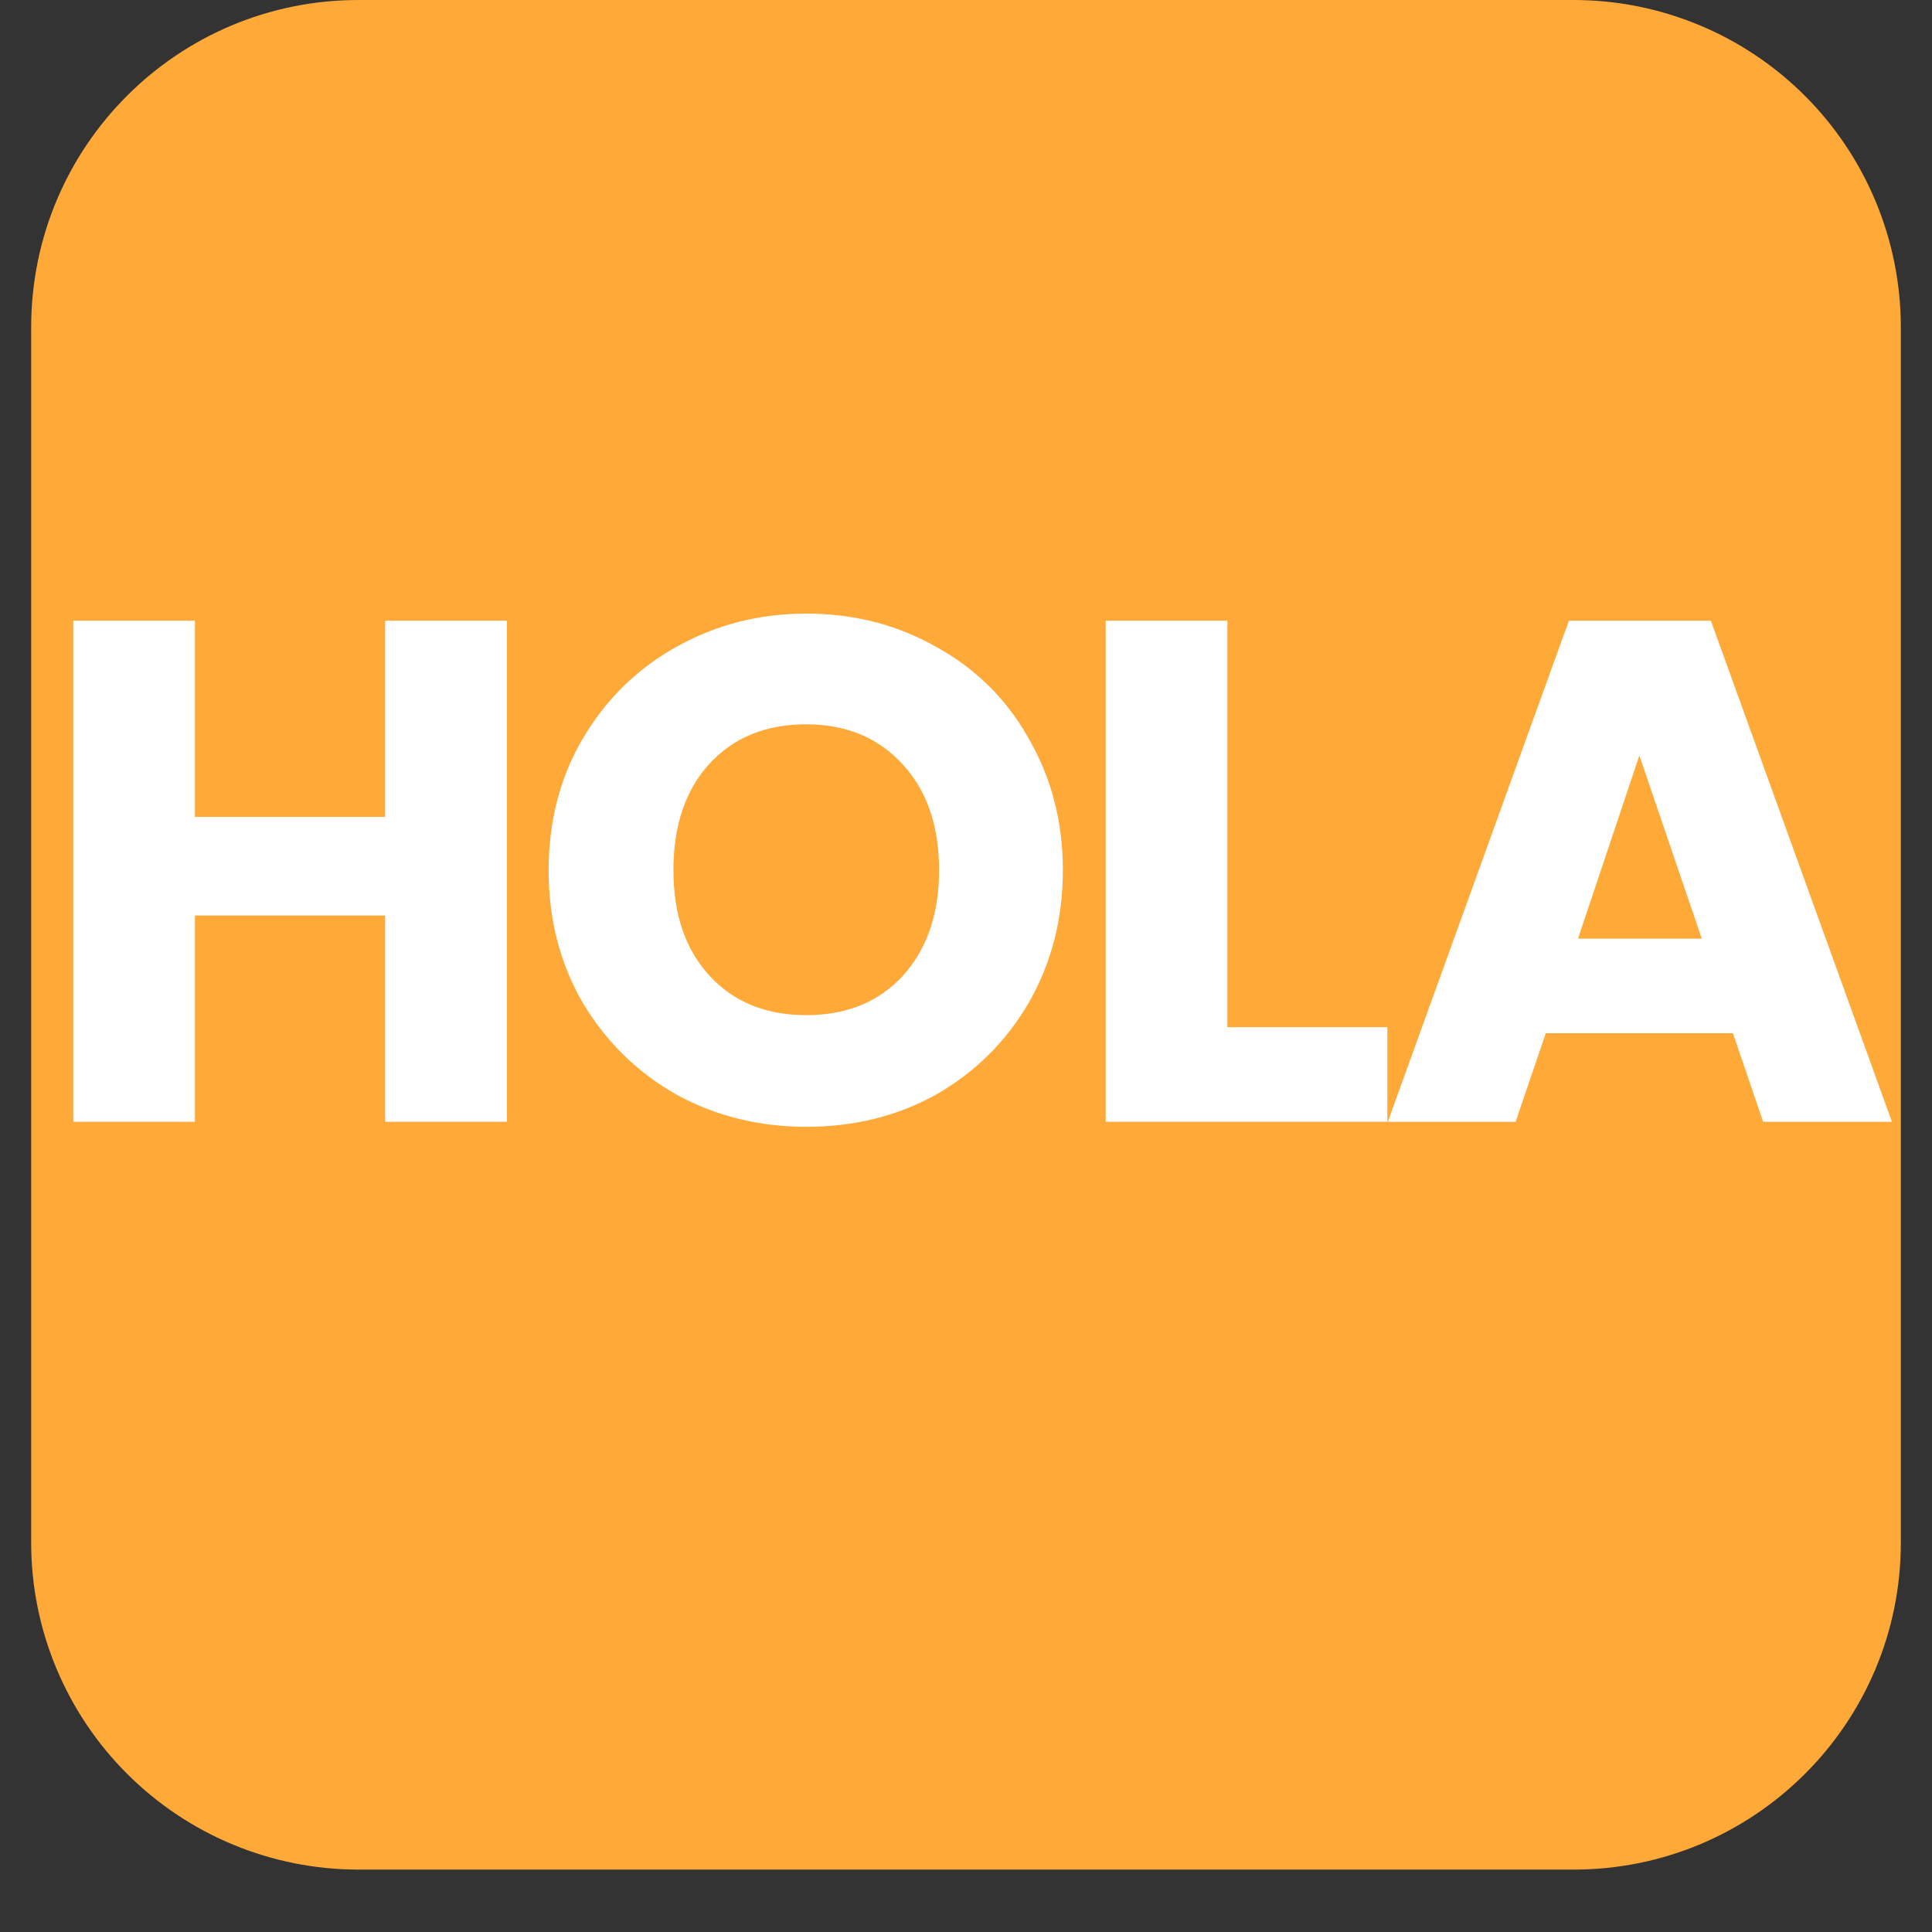 <svg xmlns="http://www.w3.org/2000/svg" xmlns:xlink="http://www.w3.org/1999/xlink" width="40" zoomAndPan="magnify" viewBox="0 0 30 30" height="40" preserveAspectRatio="xMidYMid meet" version="1.0"><rect x="0" y="0" width="30" height="30" fill="#333333" stroke="none"/><defs><g/><clipPath id="0d08995fce"><path d="M 0.484 0 L 29.516 0 L 29.516 29.031 L 0.484 29.031 Z M 0.484 0 " clip-rule="nonzero"/></clipPath><clipPath id="d1a28ad15e"><path d="M 29.516 5.082 L 29.516 23.953 C 29.516 26.758 27.242 29.031 24.434 29.031 L 5.566 29.031 C 4.219 29.031 2.926 28.496 1.973 27.543 C 1.02 26.59 0.484 25.301 0.484 23.953 L 0.484 5.082 C 0.484 2.273 2.758 0 5.566 0 L 24.434 0 C 25.781 0 27.074 0.535 28.027 1.488 C 28.98 2.441 29.516 3.734 29.516 5.082 Z M 29.516 5.082 " clip-rule="nonzero"/></clipPath><clipPath id="4c26a224eb"><path d="M 0.484 0 L 29.516 0 L 29.516 29.031 L 0.484 29.031 Z M 0.484 0 " clip-rule="nonzero"/></clipPath><clipPath id="d493442c27"><path d="M 29.516 5.082 L 29.516 23.953 C 29.516 26.758 27.242 29.031 24.434 29.031 L 5.566 29.031 C 4.219 29.031 2.926 28.496 1.973 27.543 C 1.02 26.59 0.484 25.301 0.484 23.953 L 0.484 5.082 C 0.484 2.273 2.758 0 5.566 0 L 24.434 0 C 25.781 0 27.074 0.535 28.027 1.488 C 28.98 2.441 29.516 3.734 29.516 5.082 Z M 29.516 5.082 " clip-rule="nonzero"/></clipPath><clipPath id="b02a4c9ccb"><rect x="0" width="30" y="0" height="30"/></clipPath><clipPath id="bad8748238"><path d="M 21 9 L 29.516 9 L 29.516 18 L 21 18 Z M 21 9 " clip-rule="nonzero"/></clipPath></defs><g clip-path="url(#0d08995fce)"><g clip-path="url(#d1a28ad15e)"><g transform="matrix(1, 0, 0, 1, 0, 0)"><g clip-path="url(#b02a4c9ccb)"><g clip-path="url(#4c26a224eb)"><g clip-path="url(#d493442c27)"><path fill="#ffa938" d="M 0.484 0 L 29.516 0 L 29.516 29.031 L 0.484 29.031 Z M 0.484 0 " fill-opacity="1" fill-rule="nonzero"/></g></g></g></g></g></g><g fill="#ffffff" fill-opacity="1"><g transform="translate(0.449, 17.419)"><g><path d="M 7.422 -7.781 L 7.422 0 L 5.531 0 L 5.531 -3.203 L 2.578 -3.203 L 2.578 0 L 0.688 0 L 0.688 -7.781 L 2.578 -7.781 L 2.578 -4.734 L 5.531 -4.734 L 5.531 -7.781 Z M 7.422 -7.781 "/></g></g></g><g fill="#ffffff" fill-opacity="1"><g transform="translate(8.16, 17.419)"><g><path d="M 4.359 0.078 C 3.629 0.078 2.957 -0.086 2.344 -0.422 C 1.738 -0.766 1.254 -1.238 0.891 -1.844 C 0.535 -2.457 0.359 -3.145 0.359 -3.906 C 0.359 -4.664 0.535 -5.348 0.891 -5.953 C 1.254 -6.566 1.738 -7.039 2.344 -7.375 C 2.957 -7.719 3.629 -7.891 4.359 -7.891 C 5.098 -7.891 5.77 -7.719 6.375 -7.375 C 6.988 -7.039 7.469 -6.566 7.812 -5.953 C 8.164 -5.348 8.344 -4.664 8.344 -3.906 C 8.344 -3.145 8.164 -2.457 7.812 -1.844 C 7.457 -1.238 6.977 -0.766 6.375 -0.422 C 5.77 -0.086 5.098 0.078 4.359 0.078 Z M 4.359 -1.656 C 4.984 -1.656 5.484 -1.859 5.859 -2.266 C 6.234 -2.68 6.422 -3.227 6.422 -3.906 C 6.422 -4.594 6.234 -5.141 5.859 -5.547 C 5.484 -5.961 4.984 -6.172 4.359 -6.172 C 3.734 -6.172 3.234 -5.969 2.859 -5.562 C 2.484 -5.156 2.297 -4.602 2.297 -3.906 C 2.297 -3.219 2.484 -2.672 2.859 -2.266 C 3.234 -1.859 3.734 -1.656 4.359 -1.656 Z M 4.359 -1.656 "/></g></g></g><g fill="#ffffff" fill-opacity="1"><g transform="translate(16.481, 17.419)"><g><path d="M 2.578 -1.469 L 5.062 -1.469 L 5.062 0 L 0.688 0 L 0.688 -7.781 L 2.578 -7.781 Z M 2.578 -1.469 "/></g></g></g><g clip-path="url(#bad8748238)"><g fill="#ffffff" fill-opacity="1"><g transform="translate(21.378, 17.419)"><g><path d="M 5.531 -1.375 L 2.625 -1.375 L 2.156 0 L 0.172 0 L 2.984 -7.781 L 5.188 -7.781 L 8 0 L 6 0 Z M 5.047 -2.844 L 4.078 -5.688 L 3.125 -2.844 Z M 5.047 -2.844 "/></g></g></g></g></svg>